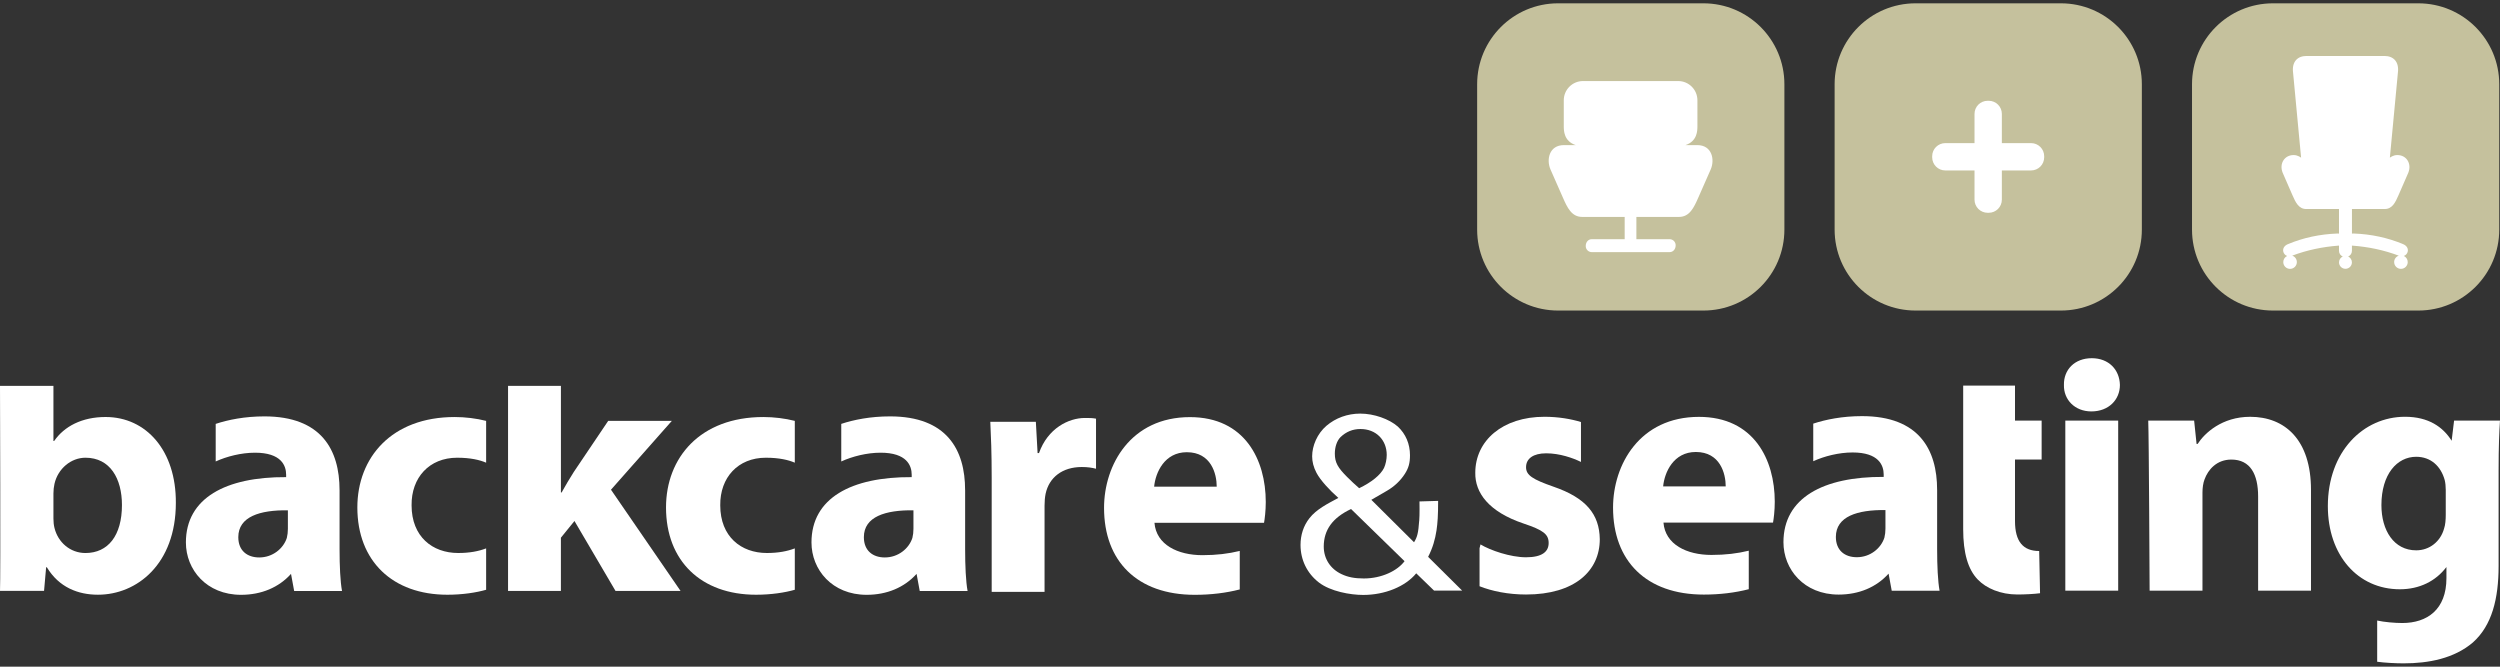 <?xml version="1.0" encoding="UTF-8"?>
<svg id="Layer_1" xmlns="http://www.w3.org/2000/svg" version="1.1" viewBox="0 0 150 40" width="150" height="40">
  <rect x="0" y="0" width="150" height="40" fill="#333333" stroke="none"/>
  <!-- Generator: Adobe Illustrator 29.5.1, SVG Export Plug-In . SVG Version: 2.1.0 Build 141)  -->
  <defs>
    <style>
      .st0 {
        fill: #c5c19d;
      }

      .st1, .st2 {
        fill: #fff;
      }

      .st2 {
        fill-rule: evenodd;
      }
    </style>
  </defs>
  <path class="st0" d="M88.629,5.056c0-2.683,2.175-4.857,4.857-4.857h8.72c2.683,0,4.858,2.175,4.858,4.857v8.72c0,2.683-2.175,4.857-4.858,4.857h-8.72c-2.683,0-4.857-2.175-4.857-4.857V5.056h0Z"/>
  <path class="st0" d="M131.521,5.056c0-2.683,2.175-4.857,4.857-4.857h8.72c2.683,0,4.857,2.175,4.857,4.857v8.72c0,2.683-2.175,4.857-4.857,4.857h-8.72c-2.683,0-4.857-2.175-4.857-4.857V5.056h0Z"/>
  <path class="st0" d="M110.077,5.056c0-2.683,2.175-4.857,4.857-4.857h8.72c2.683,0,4.857,2.175,4.857,4.857v8.72c0,2.683-2.175,4.857-4.857,4.857h-8.72c-2.683,0-4.857-2.175-4.857-4.857V5.056h0Z"/>
  <path class="st1" d="M118.471,6.834c0-.434.352-.787.787-.787h.066c.434,0,.787.352.787.787v1.753h1.753c.434,0,.787.352.787.787v.066c0,.434-.352.787-.787.787h-1.753v1.753c0,.434-.352.787-.787.787h-.066c-.434,0-.787-.352-.787-.787v-1.753h-1.753c-.434,0-.787-.352-.787-.787v-.066c0-.434.352-.787.787-.787h1.753v-1.753h0Z"/>
  <path class="st2" d="M85.15,31.254c-.049.714-.114.973-.308,1.281l-2.562-2.546.924-.535c.454-.26.827-.617,1.087-1.022.227-.357.308-.649.308-1.119,0-.681-.26-1.281-.73-1.719-.519-.454-1.427-.778-2.254-.778-.762,0-1.476.26-2.027.73-.551.47-.859,1.2-.859,1.832,0,.324.081.649.259.989.227.438.795,1.054,1.314,1.508-.665.357-1.314.681-1.735,1.216-.357.454-.535,1.005-.535,1.605,0,.892.389,1.703,1.103,2.254.697.535,1.881.746,2.66.746,1.297,0,2.53-.503,3.179-1.297l1.071,1.038h1.686l-2.043-2.027c.276-.535.422-1.054.503-1.589.065-.438.097-.892.097-1.768l-1.119.033s.016.827-.016,1.167h0ZM80.836,28.627c-.568-.567-.746-.876-.746-1.411,0-.406.13-.778.341-.989.34-.324.73-.486,1.2-.486.924,0,1.573.649,1.573,1.557,0,.26-.065.568-.162.778-.211.422-.746.86-1.492,1.216-.227-.194-.503-.454-.713-.665h0ZM84.274,33.67c-.422.568-1.362,1.038-2.449,1.038-.551,0-.957-.081-1.33-.259-.665-.308-1.07-.924-1.07-1.654,0-1.005.535-1.735,1.638-2.254l3.211,3.13h0Z"/>
  <path class="st1" d="M88.774,32.892l.056-.227c.584.355,1.794.772,2.733.772.96,0,1.356-.334,1.356-.855,0-.522-.313-.772-1.502-1.169-2.108-.71-2.921-1.857-2.9-3.047,0-1.92,1.628-3.359,4.152-3.359.824,0,1.589.13,2.189.315v2.395c-.482-.239-1.283-.518-2.085-.518-.772,0-1.21.313-1.21.835,0,.48.397.73,1.649,1.168,1.941.668,2.754,1.648,2.775,3.151,0,1.899-1.503,3.318-4.424,3.318-1.07,0-2.047-.201-2.79-.496v-2.282h0Z"/>
  <path class="st1" d="M117.791,23.138h3.109v2.099h1.598v2.337h-1.598v3.693c0,1.231.491,1.794,1.451,1.794l.052,2.533c-.34.047-.931.076-1.357.076-1.023,0-1.878-.376-2.379-.897-.584-.605-.876-1.586-.876-3.026v-8.609h0Z"/>
  <path class="st2" d="M127.091,35.44v-10.204h-3.172v10.204h3.172ZM125.505,21.492c-1.022,0-1.69.688-1.669,1.607-.021.877.647,1.586,1.648,1.586,1.043,0,1.711-.709,1.711-1.586-.021-.918-.668-1.607-1.69-1.607h0Z"/>
  <path class="st1" d="M128.976,35.44h3.172v-5.884c0-.292.042-.584.125-.793.209-.584.73-1.189,1.607-1.189,1.148,0,1.607.897,1.607,2.212v5.655h3.172v-6.051c0-3.005-1.565-4.382-3.651-4.382-1.69,0-2.734.981-3.151,1.628h-.063l-.146-1.398h-2.754c.042.897.083,10.204.083,10.204h0Z"/>
  <path class="st2" d="M142.631,37.232c.411.092,1.053.149,1.505.149,1.502,0,2.65-.814,2.65-2.692v-.668c-.647.856-1.627,1.335-2.796,1.335-2.525,0-4.319-2.045-4.319-4.987,0-3.276,2.128-5.363,4.632-5.363,1.398,0,2.274.605,2.796,1.44l.146-1.21h2.754c-.042.647-.083,1.502-.083,3.026v5.696c0,1.961-.396,3.568-1.544,4.591-1.127.96-2.65,1.252-4.152,1.252-.461,0-1.132-.032-1.589-.096v-2.473h0ZM146.745,30.891v-1.502c0-.209-.021-.417-.062-.584-.23-.835-.835-1.398-1.711-1.398-1.148,0-2.087,1.043-2.087,2.9,0,1.523.751,2.713,2.087,2.713.814,0,1.46-.543,1.669-1.294.083-.23.104-.564.104-.835h0Z"/>
  <path class="st2" d="M106.381,31.355h-6.573c.104,1.315,1.398,1.941,2.88,1.941.842,0,1.559-.088,2.238-.254v2.31c-.819.211-1.732.323-2.697.323-3.464,0-5.446-2.024-5.446-5.217,0-2.588,1.607-5.446,5.154-5.446,3.297,0,4.549,2.567,4.549,5.091,0,.543-.063,1.022-.104,1.252h0ZM99.787,29.185h3.756c0-.772-.334-2.066-1.794-2.066-1.335,0-1.878,1.21-1.961,2.066h0Z"/>
  <path class="st2" d="M0,35.454h2.643l.125-1.419h.042c.73,1.21,1.878,1.648,3.067,1.648,2.337,0,4.674-1.836,4.674-5.509.021-3.13-1.774-5.154-4.215-5.154-1.419,0-2.483.563-3.088,1.44h-.042v-3.309H0s.042,11.634,0,12.302h0ZM3.206,29.612c0-.208.021-.396.063-.584.209-.918,1.002-1.565,1.857-1.565,1.482,0,2.191,1.252,2.191,2.838,0,1.836-.835,2.88-2.191,2.88-.918,0-1.648-.647-1.857-1.503-.042-.167-.063-.355-.063-.563v-1.503h0Z"/>
  <path class="st1" d="M29.168,25.252v2.509c-.375-.161-.93-.298-1.739-.298-1.669,0-2.754,1.189-2.734,2.858,0,1.878,1.252,2.859,2.796,2.859.68,0,1.224-.103,1.677-.277v2.483c-.593.17-1.417.298-2.323.298-3.297,0-5.404-2.024-5.404-5.237,0-2.984,2.045-5.425,5.842-5.425.629,0,1.304.083,1.885.231h0Z"/>
  <path class="st1" d="M33.654,23.152h-3.171v12.302h3.171v-3.192l.814-1.002,2.462,4.194h3.902l-4.173-6.072,3.652-4.131h-3.818l-2.066,3.067c-.25.396-.501.814-.73,1.231h-.042v-6.397h0Z"/>
  <path class="st1" d="M59.502,35.512h3.171v-5.175c0-.25.021-.501.063-.709.209-.981,1.002-1.607,2.17-1.607.355,0,.626.042.855.104v-3.005c-.229-.042-.375-.042-.668-.042-.981,0-2.232.626-2.754,2.107h-.084l-.104-1.878h-2.733c.042.876.083,1.857.083,3.359v6.844h0Z"/>
  <path class="st2" d="M75.841,31.369h-6.573c.104,1.315,1.398,1.941,2.879,1.941.842,0,1.559-.088,2.238-.254v2.31c-.819.211-1.732.323-2.696.323-3.464,0-5.446-2.024-5.446-5.216,0-2.587,1.607-5.446,5.154-5.446,3.297,0,4.549,2.567,4.549,5.091,0,.543-.063,1.022-.104,1.252h0ZM69.247,29.199h3.756c0-.772-.334-2.066-1.794-2.066-1.335,0-1.878,1.21-1.961,2.066h0Z"/>
  <path class="st2" d="M20.374,29.403v3.562c0,.985.042,1.928.147,2.494h-2.871l-.189-1.027c-.734.817-1.781,1.257-2.997,1.257-2.074,0-3.31-1.509-3.31-3.143,0-2.661,2.389-3.939,6.014-3.918v-.146c0-.545-.293-1.32-1.865-1.32-.831,0-1.702.224-2.361.526v-2.255c.752-.249,1.747-.45,2.926-.45,3.416,0,4.505,2.011,4.505,4.421h0ZM17.273,31.729v-1.111c-1.676-.021-2.975.377-2.975,1.613,0,.817.545,1.216,1.257,1.216.796,0,1.446-.524,1.655-1.173.042-.168.063-.357.063-.545h0Z"/>
  <path class="st2" d="M57.908,29.403v3.562c0,.985.042,1.928.147,2.494h-2.871l-.189-1.027c-.733.817-1.781,1.257-2.996,1.257-2.074,0-3.31-1.509-3.31-3.143,0-2.661,2.389-3.939,6.013-3.918v-.146c0-.545-.293-1.32-1.865-1.32-.831,0-1.702.224-2.361.526v-2.255c.752-.249,1.747-.45,2.926-.45,3.416,0,4.505,2.011,4.505,4.421h0ZM54.807,31.729v-1.111c-1.676-.021-2.975.377-2.975,1.613,0,.817.545,1.216,1.257,1.216.796,0,1.446-.524,1.655-1.173.042-.168.063-.357.063-.545h0Z"/>
  <path class="st2" d="M116.228,29.389v3.562c0,.985.042,1.928.147,2.494h-2.871l-.189-1.027c-.733.817-1.781,1.257-2.997,1.257-2.075,0-3.311-1.509-3.311-3.143,0-2.661,2.389-3.939,6.014-3.918v-.146c0-.545-.293-1.32-1.865-1.32-.831,0-1.702.224-2.361.526v-2.256c.752-.248,1.747-.45,2.927-.45,3.416,0,4.505,2.011,4.505,4.421h0ZM113.127,31.715v-1.111c-1.676-.021-2.975.377-2.975,1.613,0,.817.545,1.216,1.257,1.216.796,0,1.446-.524,1.655-1.174.042-.168.063-.356.063-.545h0Z"/>
  <path class="st1" d="M47.688,25.252v2.509c-.375-.161-.929-.298-1.739-.298-1.669,0-2.754,1.189-2.734,2.858,0,1.878,1.252,2.859,2.796,2.859.68,0,1.224-.103,1.677-.277v2.483c-.593.17-1.417.298-2.323.298-3.297,0-5.404-2.024-5.404-5.237,0-2.984,2.045-5.425,5.842-5.425.629,0,1.305.083,1.885.231h0Z"/>
  <path class="st1" d="M98.183,13.015l-0,1.336h1.993c.201,0,.364.163.364.364,0,.25-.163.413-.364.413h-4.668c-.201,0-.364-.163-.364-.364,0-.25.163-.413.364-.413h1.973v-1.336h-2.551c-.638,0-.898-.57-1.154-1.154l-.746-1.693c-.256-.582-.087-1.462.808-1.462l.71.003c-.72-.24-.721-.873-.721-1.144v-1.548c0-.637.517-1.154,1.154-1.154h5.71c.637,0,1.154.517,1.154,1.154v1.548c0,.271-.001.903-.721,1.144l.71-.003c.895,0,1.064.88.808,1.462l-.746,1.693c-.257.584-.517,1.154-1.154,1.154h-2.56Z"/>
  <path class="st1" d="M143.649,15.726c0-.18.116-.332.278-.386-.875-.33-1.812-.532-2.811-.604v.318c0,.152-.093.282-.225.336.132.062.224.196.224.351,0,.214-.173.387-.387.387s-.387-.173-.387-.387c0-.155.092-.289.224-.351-.132-.055-.225-.185-.225-.337v-.318c-.998.073-1.933.274-2.807.604.162.054.278.207.278.386,0,.225-.182.407-.407.407-.225,0-.407-.182-.407-.407,0-.162.094-.302.231-.367-.115-.043-.205-.139-.232-.265-.042-.199.082-.362.274-.442.931-.391,1.931-.601,2.966-.639.036-.001.071-0.0.104.003v-1.474h-1.966c-.456,0-.642-.408-.825-.826l-.59-1.353c-.213-.531.096-1.055.654-1.059.264-.002.453.159.453.159l-.48-5.092c-.09-.672.273-1.012.803-1.012h4.681c.529,0,.892.34.803,1.012l-.481,5.092s.188-.161.453-.159c.558.004.867.529.654,1.059l-.59,1.353c-.182.418-.369.826-.825.826h-1.967v1.474c.034-.004.07-.005.108-.004,1.036.037,2.035.248,2.966.639.192.08.316.243.274.442-.027.126-.117.223-.232.265.137.066.231.205.231.367,0,.225-.182.407-.407.407s-.407-.182-.407-.407h0Z"/>
</svg>